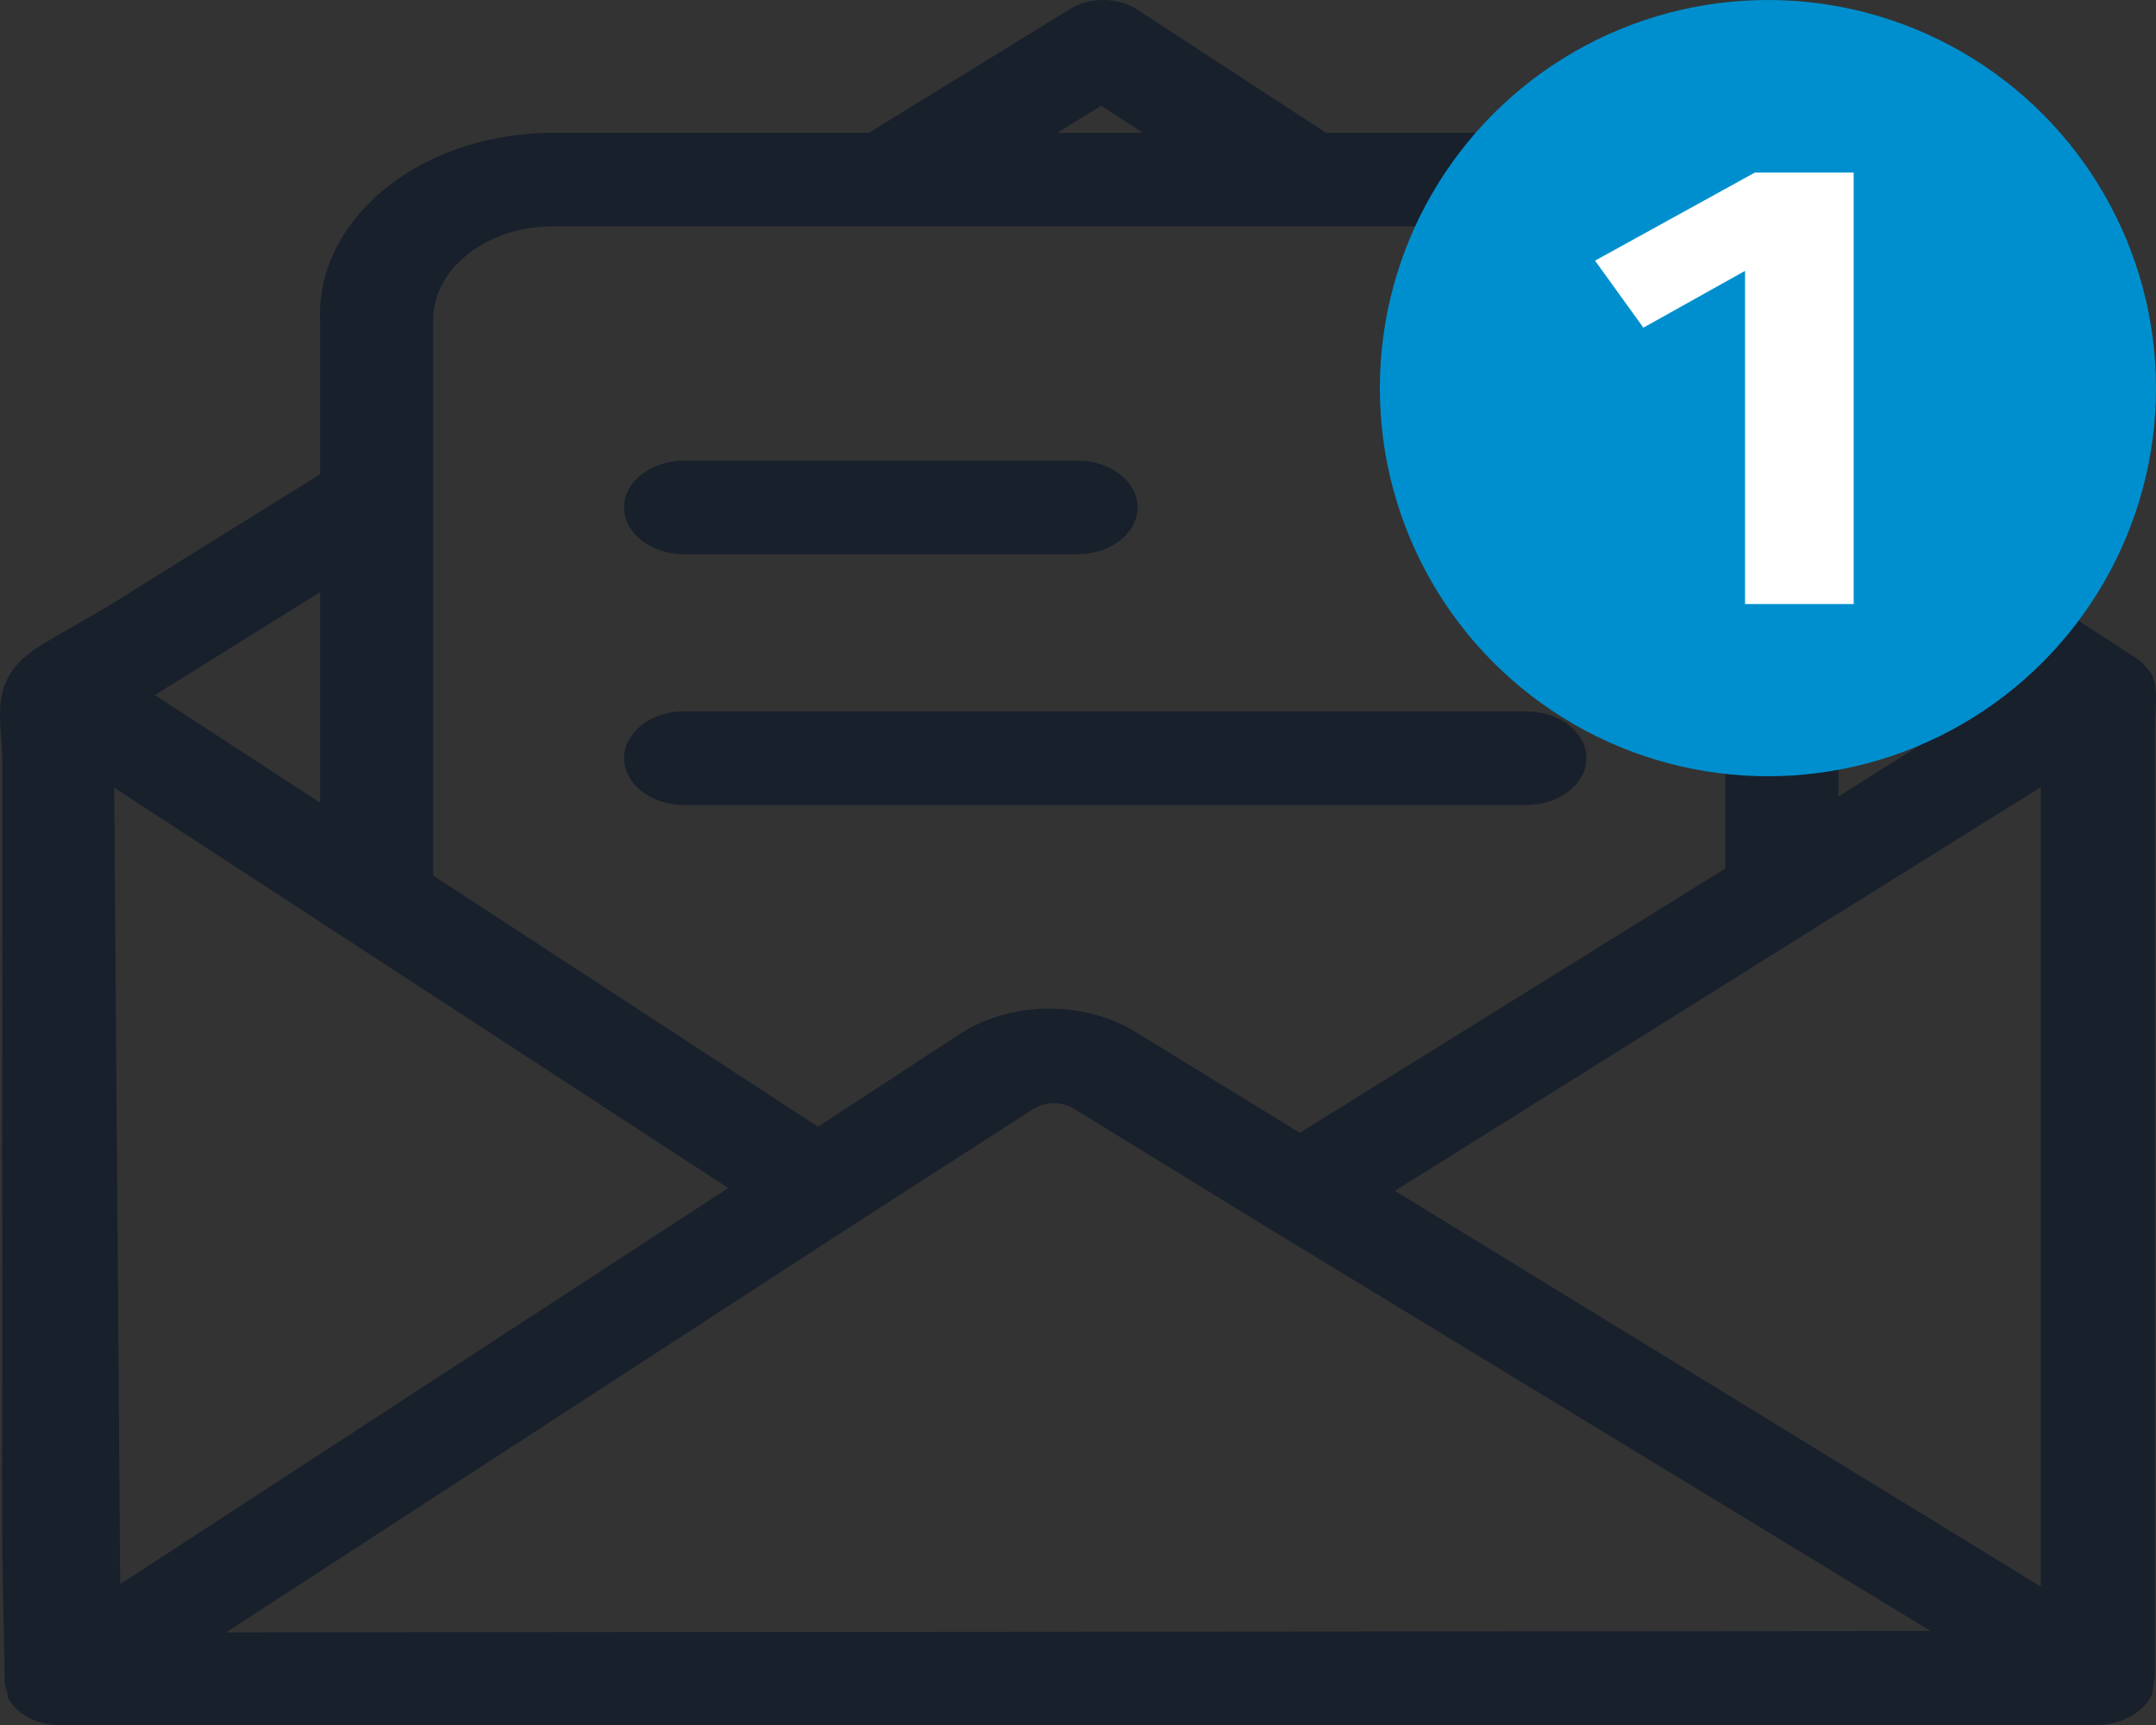 <?xml version="1.0" encoding="UTF-8" standalone="no"?>
<svg
   id="레이어_1"
   version="1.1"
   viewBox="0 0 50 40"
   xml:space="preserve"
   sodipodi:docname="icon-newsletter-abo.svg"
   width="50"
   height="40"
   inkscape:version="1.1.1 (3bf5ae0d25, 2021-09-20)"
   xmlns:inkscape="http://www.inkscape.org/namespaces/inkscape"
   xmlns:sodipodi="http://sodipodi.sourceforge.net/DTD/sodipodi-0.dtd"
   xmlns="http://www.w3.org/2000/svg"
   xmlns:svg="http://www.w3.org/2000/svg"><rect x="0" y="0" width="50" height="40" fill="#333333" stroke="none"/><defs
     id="defs3310" /><sodipodi:namedview
     id="namedview3308"
     pagecolor="#ffffff"
     bordercolor="#666666"
     borderopacity="1.0"
     inkscape:pageshadow="2"
     inkscape:pageopacity="0.0"
     inkscape:pagecheckerboard="0"
     showgrid="false"
     inkscape:zoom="14.301235"
     inkscape:cx="18.075362"
     inkscape:cy="18.634755"
     inkscape:window-width="2560"
     inkscape:window-height="1017"
     inkscape:window-x="-8"
     inkscape:window-y="-8"
     inkscape:window-maximized="1"
     inkscape:current-layer="레이어_1" /><path
     d="m 49.977,38.861 c 0,-0.174 0,-0.347 0,-0.51 0,-0.466 0,-0.944 0,-1.41 0,-0.705 0,-1.41 0,-2.115 0,-0.868 0,-1.746 0,-2.614 0,-0.976 0,-1.952 0,-2.928 0,-1.02 0,-2.028 0,-3.048 0,-0.987 0,-1.974 0,-2.961 0,-0.9 0,-1.79 0,-2.69 0,-0.738 0,-1.486 0,-2.223 0,-0.521 0,-1.041 0,-1.562 0,-0.369 0.083,-0.792 -0.069,-1.15 -0.042,-0.065 -0.083,-0.13 -0.139,-0.184 -0.056,-0.065 -0.111,-0.119 -0.18,-0.174 L 42.649,10.792 V 7.419 C 42.732,5.087 40.373,3.145 37.389,3.08 H 30.754 L 26.382,0.228 c -0.458,-0.304 -1.138,-0.304 -1.596,0 l -4.636,2.852 h -7.481 c -2.984,0.076 -5.33,2.007 -5.246,4.338 0,0 0,3.579 0,3.579 -0.888,0.553 -1.763,1.095 -2.651,1.649 -0.694,0.434 -1.388,0.857 -2.068,1.291 -0.583,0.358 -1.194,0.683 -1.777,1.041 -1.249,0.77 -0.874,1.703 -0.874,2.657 0,0.944 0,1.887 0,2.831 0.014,2.581 -0.014,5.163 0,7.744 0.014,2.462 -0.014,4.924 0,7.397 0,1.095 0.042,2.191 0.056,3.275 0,0.054 0,0.087 0,0.13 0.014,0.087 0.028,0.174 0.069,0.249 0,0.033 0,0.065 0,0.098 0.125,0.228 0.333,0.412 0.611,0.531 C 0.969,39.957 1.163,40 1.357,40 H 1.524 48.673 c 0.569,-0.022 1.069,-0.315 1.249,-0.738 0,-0.119 0.056,-0.39 0.056,-0.401 z M 42.108,21.508 v 0 l 5.219,-3.254 V 36.79 L 32.35,27.614 Z m 0.527,-3.037 V 13.514 l 3.872,2.516 z M 25.535,2.451 26.507,3.08 H 24.522 Z M 12.669,5.249 h 24.719 c 1.485,0.033 2.665,0.998 2.623,2.158 0,0 0,0.011 0,0.011 v 3.926 0 8.796 l -9.868,6.128 -3.761,-2.31 c -1.194,-0.759 -2.901,-0.759 -4.094,0 l -3.317,2.169 -8.925,-5.824 V 7.419 c 0,-1.15 1.152,-2.104 2.623,-2.169 z M 2.648,18.265 16.889,27.549 2.787,36.735 Z M 7.423,18.612 3.592,16.117 7.423,13.731 Z M 5.244,37.852 19.817,28.384 v 0 l 4.164,-2.679 c 0.264,-0.163 0.652,-0.163 0.916,0 l 4.525,2.777 15.351,9.338 z"
     id="path3301"
     style="stroke-width:1.227;fill:#18202c;fill-opacity:1" /><path
     d="m 15.861,12.852 h 9.133 c 0.763,0 1.388,-0.488 1.388,-1.085 0,-0.597 -0.625,-1.085 -1.388,-1.085 h -9.133 c -0.763,0 -1.388,0.488 -1.388,1.085 0,0.597 0.625,1.085 1.388,1.085 z"
     id="path3303"
     style="stroke-width:1.227;fill:#18202c;fill-opacity:1" /><path
     d="m 15.861,18.666 h 19.542 c 0.763,0 1.388,-0.488 1.388,-1.085 0,-0.597 -0.625,-1.085 -1.388,-1.085 H 15.861 c -0.763,0 -1.388,0.488 -1.388,1.085 0,0.597 0.625,1.085 1.388,1.085 z"
     id="path3305"
     style="stroke-width:1.227;fill:#18202c;fill-opacity:1" /><circle
     style="opacity:1;fill:#008fce;fill-opacity:1;stroke:none;stroke-width:1.281;stroke-opacity:1;-inkscape-stroke:none;stop-color:#000000"
     id="path3558"
     cx="41"
     cy="9"
     r="9" /><g
     aria-label="1"
     id="text4302"
     style="font-size:16px;line-height:1.25;font-family:'Fira Sans';-inkscape-font-specification:'Fira Sans';text-align:center;letter-spacing:0px;word-spacing:0px;text-anchor:middle"
     transform="matrix(1.016,0,0,0.925,-0.441,0.941)"><path
       d="M 42.746,3.309 V 14.125 h -2.48 V 5.773 l -2.32,1.424 -1.104,-1.68 3.648,-2.208 z"
       style="font-weight:bold;-inkscape-font-specification:'Fira Sans Bold';fill:#ffffff"
       id="path5084" /></g></svg>
